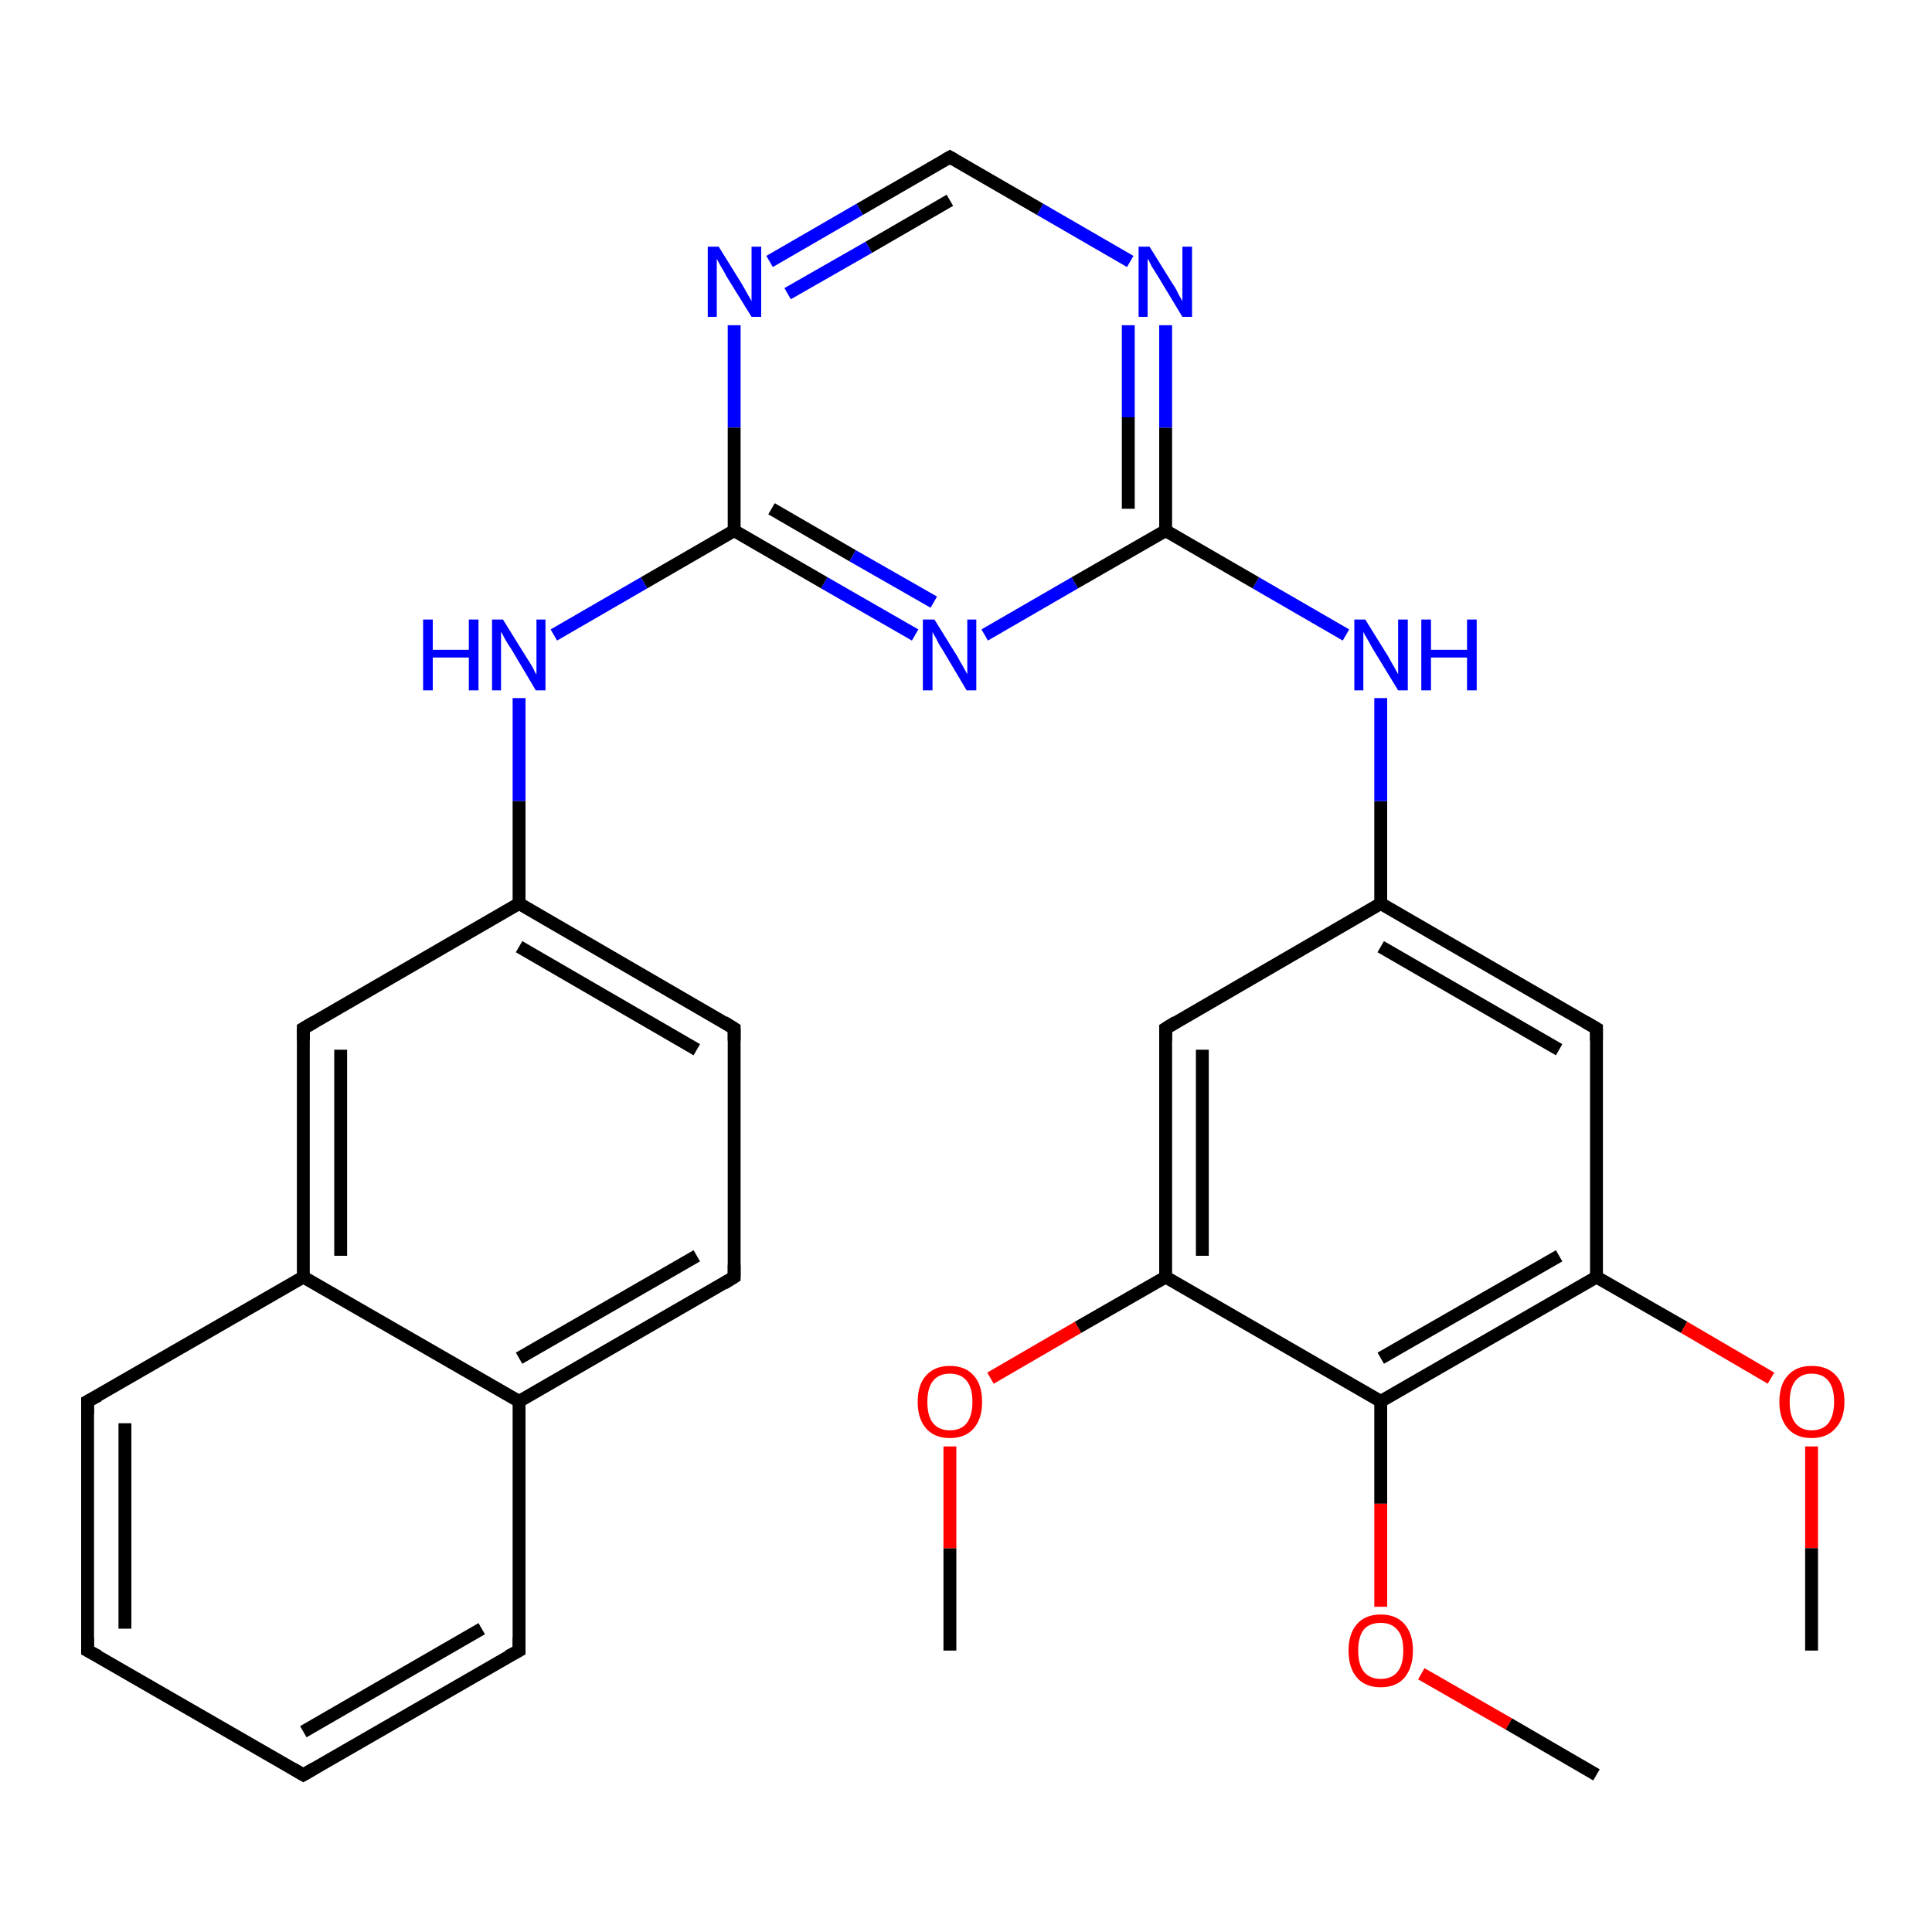 <?xml version='1.0' encoding='iso-8859-1'?>
<svg version='1.1' baseProfile='full'
              xmlns='http://www.w3.org/2000/svg'
                      xmlns:rdkit='http://www.rdkit.org/xml'
                      xmlns:xlink='http://www.w3.org/1999/xlink'
                  xml:space='preserve'
width='300px' height='300px' viewBox='0 0 300 300'>
<!-- END OF HEADER -->
<rect style='opacity:1.0;fill:#FFFFFF;stroke:none' width='300.0' height='300.0' x='0.0' y='0.0'> </rect>
<path class='bond-0 atom-0 atom-1' d='M 147.5,256.3 L 147.5,240.4' style='fill:none;fill-rule:evenodd;stroke:#000000;stroke-width:2.0px;stroke-linecap:butt;stroke-linejoin:miter;stroke-opacity:1' />
<path class='bond-0 atom-0 atom-1' d='M 147.5,240.4 L 147.5,224.6' style='fill:none;fill-rule:evenodd;stroke:#FF0000;stroke-width:2.0px;stroke-linecap:butt;stroke-linejoin:miter;stroke-opacity:1' />
<path class='bond-1 atom-1 atom-2' d='M 153.8,214.0 L 167.4,206.1' style='fill:none;fill-rule:evenodd;stroke:#FF0000;stroke-width:2.0px;stroke-linecap:butt;stroke-linejoin:miter;stroke-opacity:1' />
<path class='bond-1 atom-1 atom-2' d='M 167.4,206.1 L 181.0,198.3' style='fill:none;fill-rule:evenodd;stroke:#000000;stroke-width:2.0px;stroke-linecap:butt;stroke-linejoin:miter;stroke-opacity:1' />
<path class='bond-2 atom-2 atom-3' d='M 181.0,198.3 L 181.0,159.7' style='fill:none;fill-rule:evenodd;stroke:#000000;stroke-width:2.0px;stroke-linecap:butt;stroke-linejoin:miter;stroke-opacity:1' />
<path class='bond-2 atom-2 atom-3' d='M 186.7,195.0 L 186.7,163.0' style='fill:none;fill-rule:evenodd;stroke:#000000;stroke-width:2.0px;stroke-linecap:butt;stroke-linejoin:miter;stroke-opacity:1' />
<path class='bond-3 atom-3 atom-4' d='M 181.0,159.7 L 214.4,140.3' style='fill:none;fill-rule:evenodd;stroke:#000000;stroke-width:2.0px;stroke-linecap:butt;stroke-linejoin:miter;stroke-opacity:1' />
<path class='bond-4 atom-4 atom-5' d='M 214.4,140.3 L 214.4,124.4' style='fill:none;fill-rule:evenodd;stroke:#000000;stroke-width:2.0px;stroke-linecap:butt;stroke-linejoin:miter;stroke-opacity:1' />
<path class='bond-4 atom-4 atom-5' d='M 214.4,124.4 L 214.4,108.4' style='fill:none;fill-rule:evenodd;stroke:#0000FF;stroke-width:2.0px;stroke-linecap:butt;stroke-linejoin:miter;stroke-opacity:1' />
<path class='bond-5 atom-5 atom-6' d='M 209.0,98.6 L 195.0,90.5' style='fill:none;fill-rule:evenodd;stroke:#0000FF;stroke-width:2.0px;stroke-linecap:butt;stroke-linejoin:miter;stroke-opacity:1' />
<path class='bond-5 atom-5 atom-6' d='M 195.0,90.5 L 181.0,82.4' style='fill:none;fill-rule:evenodd;stroke:#000000;stroke-width:2.0px;stroke-linecap:butt;stroke-linejoin:miter;stroke-opacity:1' />
<path class='bond-6 atom-6 atom-7' d='M 181.0,82.4 L 181.0,66.4' style='fill:none;fill-rule:evenodd;stroke:#000000;stroke-width:2.0px;stroke-linecap:butt;stroke-linejoin:miter;stroke-opacity:1' />
<path class='bond-6 atom-6 atom-7' d='M 181.0,66.4 L 181.0,50.5' style='fill:none;fill-rule:evenodd;stroke:#0000FF;stroke-width:2.0px;stroke-linecap:butt;stroke-linejoin:miter;stroke-opacity:1' />
<path class='bond-6 atom-6 atom-7' d='M 175.2,79.0 L 175.2,64.8' style='fill:none;fill-rule:evenodd;stroke:#000000;stroke-width:2.0px;stroke-linecap:butt;stroke-linejoin:miter;stroke-opacity:1' />
<path class='bond-6 atom-6 atom-7' d='M 175.2,64.8 L 175.2,50.5' style='fill:none;fill-rule:evenodd;stroke:#0000FF;stroke-width:2.0px;stroke-linecap:butt;stroke-linejoin:miter;stroke-opacity:1' />
<path class='bond-7 atom-7 atom-8' d='M 175.5,40.6 L 161.5,32.5' style='fill:none;fill-rule:evenodd;stroke:#0000FF;stroke-width:2.0px;stroke-linecap:butt;stroke-linejoin:miter;stroke-opacity:1' />
<path class='bond-7 atom-7 atom-8' d='M 161.5,32.5 L 147.5,24.4' style='fill:none;fill-rule:evenodd;stroke:#000000;stroke-width:2.0px;stroke-linecap:butt;stroke-linejoin:miter;stroke-opacity:1' />
<path class='bond-8 atom-8 atom-9' d='M 147.5,24.4 L 133.5,32.5' style='fill:none;fill-rule:evenodd;stroke:#000000;stroke-width:2.0px;stroke-linecap:butt;stroke-linejoin:miter;stroke-opacity:1' />
<path class='bond-8 atom-8 atom-9' d='M 133.5,32.5 L 119.5,40.6' style='fill:none;fill-rule:evenodd;stroke:#0000FF;stroke-width:2.0px;stroke-linecap:butt;stroke-linejoin:miter;stroke-opacity:1' />
<path class='bond-8 atom-8 atom-9' d='M 147.5,31.1 L 134.9,38.4' style='fill:none;fill-rule:evenodd;stroke:#000000;stroke-width:2.0px;stroke-linecap:butt;stroke-linejoin:miter;stroke-opacity:1' />
<path class='bond-8 atom-8 atom-9' d='M 134.9,38.4 L 122.3,45.6' style='fill:none;fill-rule:evenodd;stroke:#0000FF;stroke-width:2.0px;stroke-linecap:butt;stroke-linejoin:miter;stroke-opacity:1' />
<path class='bond-9 atom-9 atom-10' d='M 114.0,50.5 L 114.0,66.4' style='fill:none;fill-rule:evenodd;stroke:#0000FF;stroke-width:2.0px;stroke-linecap:butt;stroke-linejoin:miter;stroke-opacity:1' />
<path class='bond-9 atom-9 atom-10' d='M 114.0,66.4 L 114.0,82.4' style='fill:none;fill-rule:evenodd;stroke:#000000;stroke-width:2.0px;stroke-linecap:butt;stroke-linejoin:miter;stroke-opacity:1' />
<path class='bond-10 atom-10 atom-11' d='M 114.0,82.4 L 100.0,90.5' style='fill:none;fill-rule:evenodd;stroke:#000000;stroke-width:2.0px;stroke-linecap:butt;stroke-linejoin:miter;stroke-opacity:1' />
<path class='bond-10 atom-10 atom-11' d='M 100.0,90.5 L 86.0,98.6' style='fill:none;fill-rule:evenodd;stroke:#0000FF;stroke-width:2.0px;stroke-linecap:butt;stroke-linejoin:miter;stroke-opacity:1' />
<path class='bond-11 atom-11 atom-12' d='M 80.6,108.4 L 80.6,124.4' style='fill:none;fill-rule:evenodd;stroke:#0000FF;stroke-width:2.0px;stroke-linecap:butt;stroke-linejoin:miter;stroke-opacity:1' />
<path class='bond-11 atom-11 atom-12' d='M 80.6,124.4 L 80.6,140.3' style='fill:none;fill-rule:evenodd;stroke:#000000;stroke-width:2.0px;stroke-linecap:butt;stroke-linejoin:miter;stroke-opacity:1' />
<path class='bond-12 atom-12 atom-13' d='M 80.6,140.3 L 114.0,159.7' style='fill:none;fill-rule:evenodd;stroke:#000000;stroke-width:2.0px;stroke-linecap:butt;stroke-linejoin:miter;stroke-opacity:1' />
<path class='bond-12 atom-12 atom-13' d='M 80.6,147.0 L 108.2,163.0' style='fill:none;fill-rule:evenodd;stroke:#000000;stroke-width:2.0px;stroke-linecap:butt;stroke-linejoin:miter;stroke-opacity:1' />
<path class='bond-13 atom-13 atom-14' d='M 114.0,159.7 L 114.0,198.3' style='fill:none;fill-rule:evenodd;stroke:#000000;stroke-width:2.0px;stroke-linecap:butt;stroke-linejoin:miter;stroke-opacity:1' />
<path class='bond-14 atom-14 atom-15' d='M 114.0,198.3 L 80.6,217.6' style='fill:none;fill-rule:evenodd;stroke:#000000;stroke-width:2.0px;stroke-linecap:butt;stroke-linejoin:miter;stroke-opacity:1' />
<path class='bond-14 atom-14 atom-15' d='M 108.2,195.0 L 80.6,210.9' style='fill:none;fill-rule:evenodd;stroke:#000000;stroke-width:2.0px;stroke-linecap:butt;stroke-linejoin:miter;stroke-opacity:1' />
<path class='bond-15 atom-15 atom-16' d='M 80.6,217.6 L 80.6,256.3' style='fill:none;fill-rule:evenodd;stroke:#000000;stroke-width:2.0px;stroke-linecap:butt;stroke-linejoin:miter;stroke-opacity:1' />
<path class='bond-16 atom-16 atom-17' d='M 80.6,256.3 L 47.1,275.6' style='fill:none;fill-rule:evenodd;stroke:#000000;stroke-width:2.0px;stroke-linecap:butt;stroke-linejoin:miter;stroke-opacity:1' />
<path class='bond-16 atom-16 atom-17' d='M 74.8,252.9 L 47.1,268.9' style='fill:none;fill-rule:evenodd;stroke:#000000;stroke-width:2.0px;stroke-linecap:butt;stroke-linejoin:miter;stroke-opacity:1' />
<path class='bond-17 atom-17 atom-18' d='M 47.1,275.6 L 13.6,256.3' style='fill:none;fill-rule:evenodd;stroke:#000000;stroke-width:2.0px;stroke-linecap:butt;stroke-linejoin:miter;stroke-opacity:1' />
<path class='bond-18 atom-18 atom-19' d='M 13.6,256.3 L 13.6,217.6' style='fill:none;fill-rule:evenodd;stroke:#000000;stroke-width:2.0px;stroke-linecap:butt;stroke-linejoin:miter;stroke-opacity:1' />
<path class='bond-18 atom-18 atom-19' d='M 19.4,252.9 L 19.4,221.0' style='fill:none;fill-rule:evenodd;stroke:#000000;stroke-width:2.0px;stroke-linecap:butt;stroke-linejoin:miter;stroke-opacity:1' />
<path class='bond-19 atom-19 atom-20' d='M 13.6,217.6 L 47.1,198.3' style='fill:none;fill-rule:evenodd;stroke:#000000;stroke-width:2.0px;stroke-linecap:butt;stroke-linejoin:miter;stroke-opacity:1' />
<path class='bond-20 atom-20 atom-21' d='M 47.1,198.3 L 47.1,159.7' style='fill:none;fill-rule:evenodd;stroke:#000000;stroke-width:2.0px;stroke-linecap:butt;stroke-linejoin:miter;stroke-opacity:1' />
<path class='bond-20 atom-20 atom-21' d='M 52.9,195.0 L 52.9,163.0' style='fill:none;fill-rule:evenodd;stroke:#000000;stroke-width:2.0px;stroke-linecap:butt;stroke-linejoin:miter;stroke-opacity:1' />
<path class='bond-21 atom-10 atom-22' d='M 114.0,82.4 L 128.0,90.5' style='fill:none;fill-rule:evenodd;stroke:#000000;stroke-width:2.0px;stroke-linecap:butt;stroke-linejoin:miter;stroke-opacity:1' />
<path class='bond-21 atom-10 atom-22' d='M 128.0,90.5 L 142.1,98.6' style='fill:none;fill-rule:evenodd;stroke:#0000FF;stroke-width:2.0px;stroke-linecap:butt;stroke-linejoin:miter;stroke-opacity:1' />
<path class='bond-21 atom-10 atom-22' d='M 119.8,79.0 L 132.4,86.3' style='fill:none;fill-rule:evenodd;stroke:#000000;stroke-width:2.0px;stroke-linecap:butt;stroke-linejoin:miter;stroke-opacity:1' />
<path class='bond-21 atom-10 atom-22' d='M 132.4,86.3 L 145.0,93.5' style='fill:none;fill-rule:evenodd;stroke:#0000FF;stroke-width:2.0px;stroke-linecap:butt;stroke-linejoin:miter;stroke-opacity:1' />
<path class='bond-22 atom-4 atom-23' d='M 214.4,140.3 L 247.9,159.7' style='fill:none;fill-rule:evenodd;stroke:#000000;stroke-width:2.0px;stroke-linecap:butt;stroke-linejoin:miter;stroke-opacity:1' />
<path class='bond-22 atom-4 atom-23' d='M 214.4,147.0 L 242.1,163.0' style='fill:none;fill-rule:evenodd;stroke:#000000;stroke-width:2.0px;stroke-linecap:butt;stroke-linejoin:miter;stroke-opacity:1' />
<path class='bond-23 atom-23 atom-24' d='M 247.9,159.7 L 247.9,198.3' style='fill:none;fill-rule:evenodd;stroke:#000000;stroke-width:2.0px;stroke-linecap:butt;stroke-linejoin:miter;stroke-opacity:1' />
<path class='bond-24 atom-24 atom-25' d='M 247.9,198.3 L 261.5,206.1' style='fill:none;fill-rule:evenodd;stroke:#000000;stroke-width:2.0px;stroke-linecap:butt;stroke-linejoin:miter;stroke-opacity:1' />
<path class='bond-24 atom-24 atom-25' d='M 261.5,206.1 L 275.0,214.0' style='fill:none;fill-rule:evenodd;stroke:#FF0000;stroke-width:2.0px;stroke-linecap:butt;stroke-linejoin:miter;stroke-opacity:1' />
<path class='bond-25 atom-25 atom-26' d='M 281.3,224.6 L 281.3,240.4' style='fill:none;fill-rule:evenodd;stroke:#FF0000;stroke-width:2.0px;stroke-linecap:butt;stroke-linejoin:miter;stroke-opacity:1' />
<path class='bond-25 atom-25 atom-26' d='M 281.3,240.4 L 281.3,256.3' style='fill:none;fill-rule:evenodd;stroke:#000000;stroke-width:2.0px;stroke-linecap:butt;stroke-linejoin:miter;stroke-opacity:1' />
<path class='bond-26 atom-24 atom-27' d='M 247.9,198.3 L 214.4,217.6' style='fill:none;fill-rule:evenodd;stroke:#000000;stroke-width:2.0px;stroke-linecap:butt;stroke-linejoin:miter;stroke-opacity:1' />
<path class='bond-26 atom-24 atom-27' d='M 242.1,195.0 L 214.4,210.9' style='fill:none;fill-rule:evenodd;stroke:#000000;stroke-width:2.0px;stroke-linecap:butt;stroke-linejoin:miter;stroke-opacity:1' />
<path class='bond-27 atom-27 atom-28' d='M 214.4,217.6 L 214.4,233.5' style='fill:none;fill-rule:evenodd;stroke:#000000;stroke-width:2.0px;stroke-linecap:butt;stroke-linejoin:miter;stroke-opacity:1' />
<path class='bond-27 atom-27 atom-28' d='M 214.4,233.5 L 214.4,249.5' style='fill:none;fill-rule:evenodd;stroke:#FF0000;stroke-width:2.0px;stroke-linecap:butt;stroke-linejoin:miter;stroke-opacity:1' />
<path class='bond-28 atom-28 atom-29' d='M 220.7,259.9 L 234.3,267.7' style='fill:none;fill-rule:evenodd;stroke:#FF0000;stroke-width:2.0px;stroke-linecap:butt;stroke-linejoin:miter;stroke-opacity:1' />
<path class='bond-28 atom-28 atom-29' d='M 234.3,267.7 L 247.9,275.6' style='fill:none;fill-rule:evenodd;stroke:#000000;stroke-width:2.0px;stroke-linecap:butt;stroke-linejoin:miter;stroke-opacity:1' />
<path class='bond-29 atom-27 atom-2' d='M 214.4,217.6 L 181.0,198.3' style='fill:none;fill-rule:evenodd;stroke:#000000;stroke-width:2.0px;stroke-linecap:butt;stroke-linejoin:miter;stroke-opacity:1' />
<path class='bond-30 atom-22 atom-6' d='M 152.9,98.6 L 166.9,90.5' style='fill:none;fill-rule:evenodd;stroke:#0000FF;stroke-width:2.0px;stroke-linecap:butt;stroke-linejoin:miter;stroke-opacity:1' />
<path class='bond-30 atom-22 atom-6' d='M 166.9,90.5 L 181.0,82.4' style='fill:none;fill-rule:evenodd;stroke:#000000;stroke-width:2.0px;stroke-linecap:butt;stroke-linejoin:miter;stroke-opacity:1' />
<path class='bond-31 atom-21 atom-12' d='M 47.1,159.7 L 80.6,140.3' style='fill:none;fill-rule:evenodd;stroke:#000000;stroke-width:2.0px;stroke-linecap:butt;stroke-linejoin:miter;stroke-opacity:1' />
<path class='bond-32 atom-20 atom-15' d='M 47.1,198.3 L 80.6,217.6' style='fill:none;fill-rule:evenodd;stroke:#000000;stroke-width:2.0px;stroke-linecap:butt;stroke-linejoin:miter;stroke-opacity:1' />
<path d='M 181.0,161.6 L 181.0,159.7 L 182.6,158.7' style='fill:none;stroke:#000000;stroke-width:2.0px;stroke-linecap:butt;stroke-linejoin:miter;stroke-opacity:1;' />
<path d='M 148.2,24.8 L 147.5,24.4 L 146.8,24.8' style='fill:none;stroke:#000000;stroke-width:2.0px;stroke-linecap:butt;stroke-linejoin:miter;stroke-opacity:1;' />
<path d='M 112.4,158.7 L 114.0,159.7 L 114.0,161.6' style='fill:none;stroke:#000000;stroke-width:2.0px;stroke-linecap:butt;stroke-linejoin:miter;stroke-opacity:1;' />
<path d='M 114.0,196.4 L 114.0,198.3 L 112.4,199.3' style='fill:none;stroke:#000000;stroke-width:2.0px;stroke-linecap:butt;stroke-linejoin:miter;stroke-opacity:1;' />
<path d='M 80.6,254.3 L 80.6,256.3 L 78.9,257.2' style='fill:none;stroke:#000000;stroke-width:2.0px;stroke-linecap:butt;stroke-linejoin:miter;stroke-opacity:1;' />
<path d='M 48.8,274.6 L 47.1,275.6 L 45.4,274.6' style='fill:none;stroke:#000000;stroke-width:2.0px;stroke-linecap:butt;stroke-linejoin:miter;stroke-opacity:1;' />
<path d='M 15.3,257.2 L 13.6,256.3 L 13.6,254.3' style='fill:none;stroke:#000000;stroke-width:2.0px;stroke-linecap:butt;stroke-linejoin:miter;stroke-opacity:1;' />
<path d='M 13.6,219.6 L 13.6,217.6 L 15.3,216.7' style='fill:none;stroke:#000000;stroke-width:2.0px;stroke-linecap:butt;stroke-linejoin:miter;stroke-opacity:1;' />
<path d='M 47.1,161.6 L 47.1,159.7 L 48.8,158.7' style='fill:none;stroke:#000000;stroke-width:2.0px;stroke-linecap:butt;stroke-linejoin:miter;stroke-opacity:1;' />
<path d='M 246.2,158.7 L 247.9,159.7 L 247.9,161.6' style='fill:none;stroke:#000000;stroke-width:2.0px;stroke-linecap:butt;stroke-linejoin:miter;stroke-opacity:1;' />
<path class='atom-1' d='M 142.5 217.7
Q 142.5 215.0, 143.8 213.6
Q 145.1 212.1, 147.5 212.1
Q 149.9 212.1, 151.2 213.6
Q 152.5 215.0, 152.5 217.7
Q 152.5 220.3, 151.2 221.8
Q 149.9 223.3, 147.5 223.3
Q 145.1 223.3, 143.8 221.8
Q 142.5 220.3, 142.5 217.7
M 147.5 222.1
Q 149.2 222.1, 150.1 221.0
Q 151.0 219.8, 151.0 217.7
Q 151.0 215.5, 150.1 214.4
Q 149.2 213.3, 147.5 213.3
Q 145.8 213.3, 144.9 214.4
Q 144.0 215.5, 144.0 217.7
Q 144.0 219.9, 144.9 221.0
Q 145.8 222.1, 147.5 222.1
' fill='#FF0000'/>
<path class='atom-5' d='M 212.0 96.2
L 215.6 102.0
Q 215.9 102.6, 216.5 103.6
Q 217.1 104.7, 217.1 104.7
L 217.1 96.2
L 218.6 96.2
L 218.6 107.2
L 217.1 107.2
L 213.2 100.8
Q 212.8 100.1, 212.3 99.2
Q 211.8 98.4, 211.7 98.1
L 211.7 107.2
L 210.3 107.2
L 210.3 96.2
L 212.0 96.2
' fill='#0000FF'/>
<path class='atom-5' d='M 220.7 96.2
L 222.2 96.2
L 222.2 100.9
L 227.8 100.9
L 227.8 96.2
L 229.3 96.2
L 229.3 107.2
L 227.8 107.2
L 227.8 102.1
L 222.2 102.1
L 222.2 107.2
L 220.7 107.2
L 220.7 96.2
' fill='#0000FF'/>
<path class='atom-7' d='M 178.5 38.3
L 182.1 44.1
Q 182.5 44.6, 183.0 45.7
Q 183.6 46.7, 183.6 46.8
L 183.6 38.3
L 185.1 38.3
L 185.1 49.2
L 183.6 49.2
L 179.8 42.9
Q 179.3 42.1, 178.8 41.3
Q 178.4 40.4, 178.2 40.2
L 178.2 49.2
L 176.8 49.2
L 176.8 38.3
L 178.5 38.3
' fill='#0000FF'/>
<path class='atom-9' d='M 111.6 38.3
L 115.2 44.1
Q 115.5 44.6, 116.1 45.7
Q 116.7 46.7, 116.7 46.8
L 116.7 38.3
L 118.2 38.3
L 118.2 49.2
L 116.7 49.2
L 112.8 42.9
Q 112.4 42.1, 111.9 41.3
Q 111.4 40.4, 111.3 40.2
L 111.3 49.2
L 109.9 49.2
L 109.9 38.3
L 111.6 38.3
' fill='#0000FF'/>
<path class='atom-11' d='M 65.7 96.2
L 67.2 96.2
L 67.2 100.9
L 72.8 100.9
L 72.8 96.2
L 74.3 96.2
L 74.3 107.2
L 72.8 107.2
L 72.8 102.1
L 67.2 102.1
L 67.2 107.2
L 65.7 107.2
L 65.7 96.2
' fill='#0000FF'/>
<path class='atom-11' d='M 78.1 96.2
L 81.7 102.0
Q 82.1 102.6, 82.7 103.6
Q 83.2 104.7, 83.3 104.7
L 83.3 96.2
L 84.7 96.2
L 84.7 107.2
L 83.2 107.2
L 79.4 100.8
Q 78.9 100.1, 78.4 99.2
Q 78.0 98.4, 77.8 98.1
L 77.8 107.2
L 76.4 107.2
L 76.4 96.2
L 78.1 96.2
' fill='#0000FF'/>
<path class='atom-22' d='M 145.1 96.2
L 148.7 102.0
Q 149.0 102.6, 149.6 103.6
Q 150.2 104.7, 150.2 104.7
L 150.2 96.2
L 151.6 96.2
L 151.6 107.2
L 150.1 107.2
L 146.3 100.8
Q 145.8 100.1, 145.4 99.2
Q 144.9 98.4, 144.8 98.1
L 144.8 107.2
L 143.3 107.2
L 143.3 96.2
L 145.1 96.2
' fill='#0000FF'/>
<path class='atom-25' d='M 276.3 217.7
Q 276.3 215.0, 277.6 213.6
Q 278.9 212.1, 281.3 212.1
Q 283.8 212.1, 285.1 213.6
Q 286.4 215.0, 286.4 217.7
Q 286.4 220.3, 285.0 221.8
Q 283.7 223.3, 281.3 223.3
Q 278.9 223.3, 277.6 221.8
Q 276.3 220.3, 276.3 217.7
M 281.3 222.1
Q 283.0 222.1, 283.9 221.0
Q 284.8 219.8, 284.8 217.7
Q 284.8 215.5, 283.9 214.4
Q 283.0 213.3, 281.3 213.3
Q 279.7 213.3, 278.8 214.4
Q 277.9 215.5, 277.9 217.7
Q 277.9 219.9, 278.8 221.0
Q 279.7 222.1, 281.3 222.1
' fill='#FF0000'/>
<path class='atom-28' d='M 209.4 256.3
Q 209.4 253.7, 210.7 252.2
Q 212.0 250.7, 214.4 250.7
Q 216.8 250.7, 218.1 252.2
Q 219.4 253.7, 219.4 256.3
Q 219.4 258.9, 218.1 260.5
Q 216.8 262.0, 214.4 262.0
Q 212.0 262.0, 210.7 260.5
Q 209.4 259.0, 209.4 256.3
M 214.4 260.7
Q 216.1 260.7, 217.0 259.6
Q 217.9 258.5, 217.9 256.3
Q 217.9 254.1, 217.0 253.1
Q 216.1 252.0, 214.4 252.0
Q 212.7 252.0, 211.8 253.0
Q 210.9 254.1, 210.9 256.3
Q 210.9 258.5, 211.8 259.6
Q 212.7 260.7, 214.4 260.7
' fill='#FF0000'/>
</svg>

